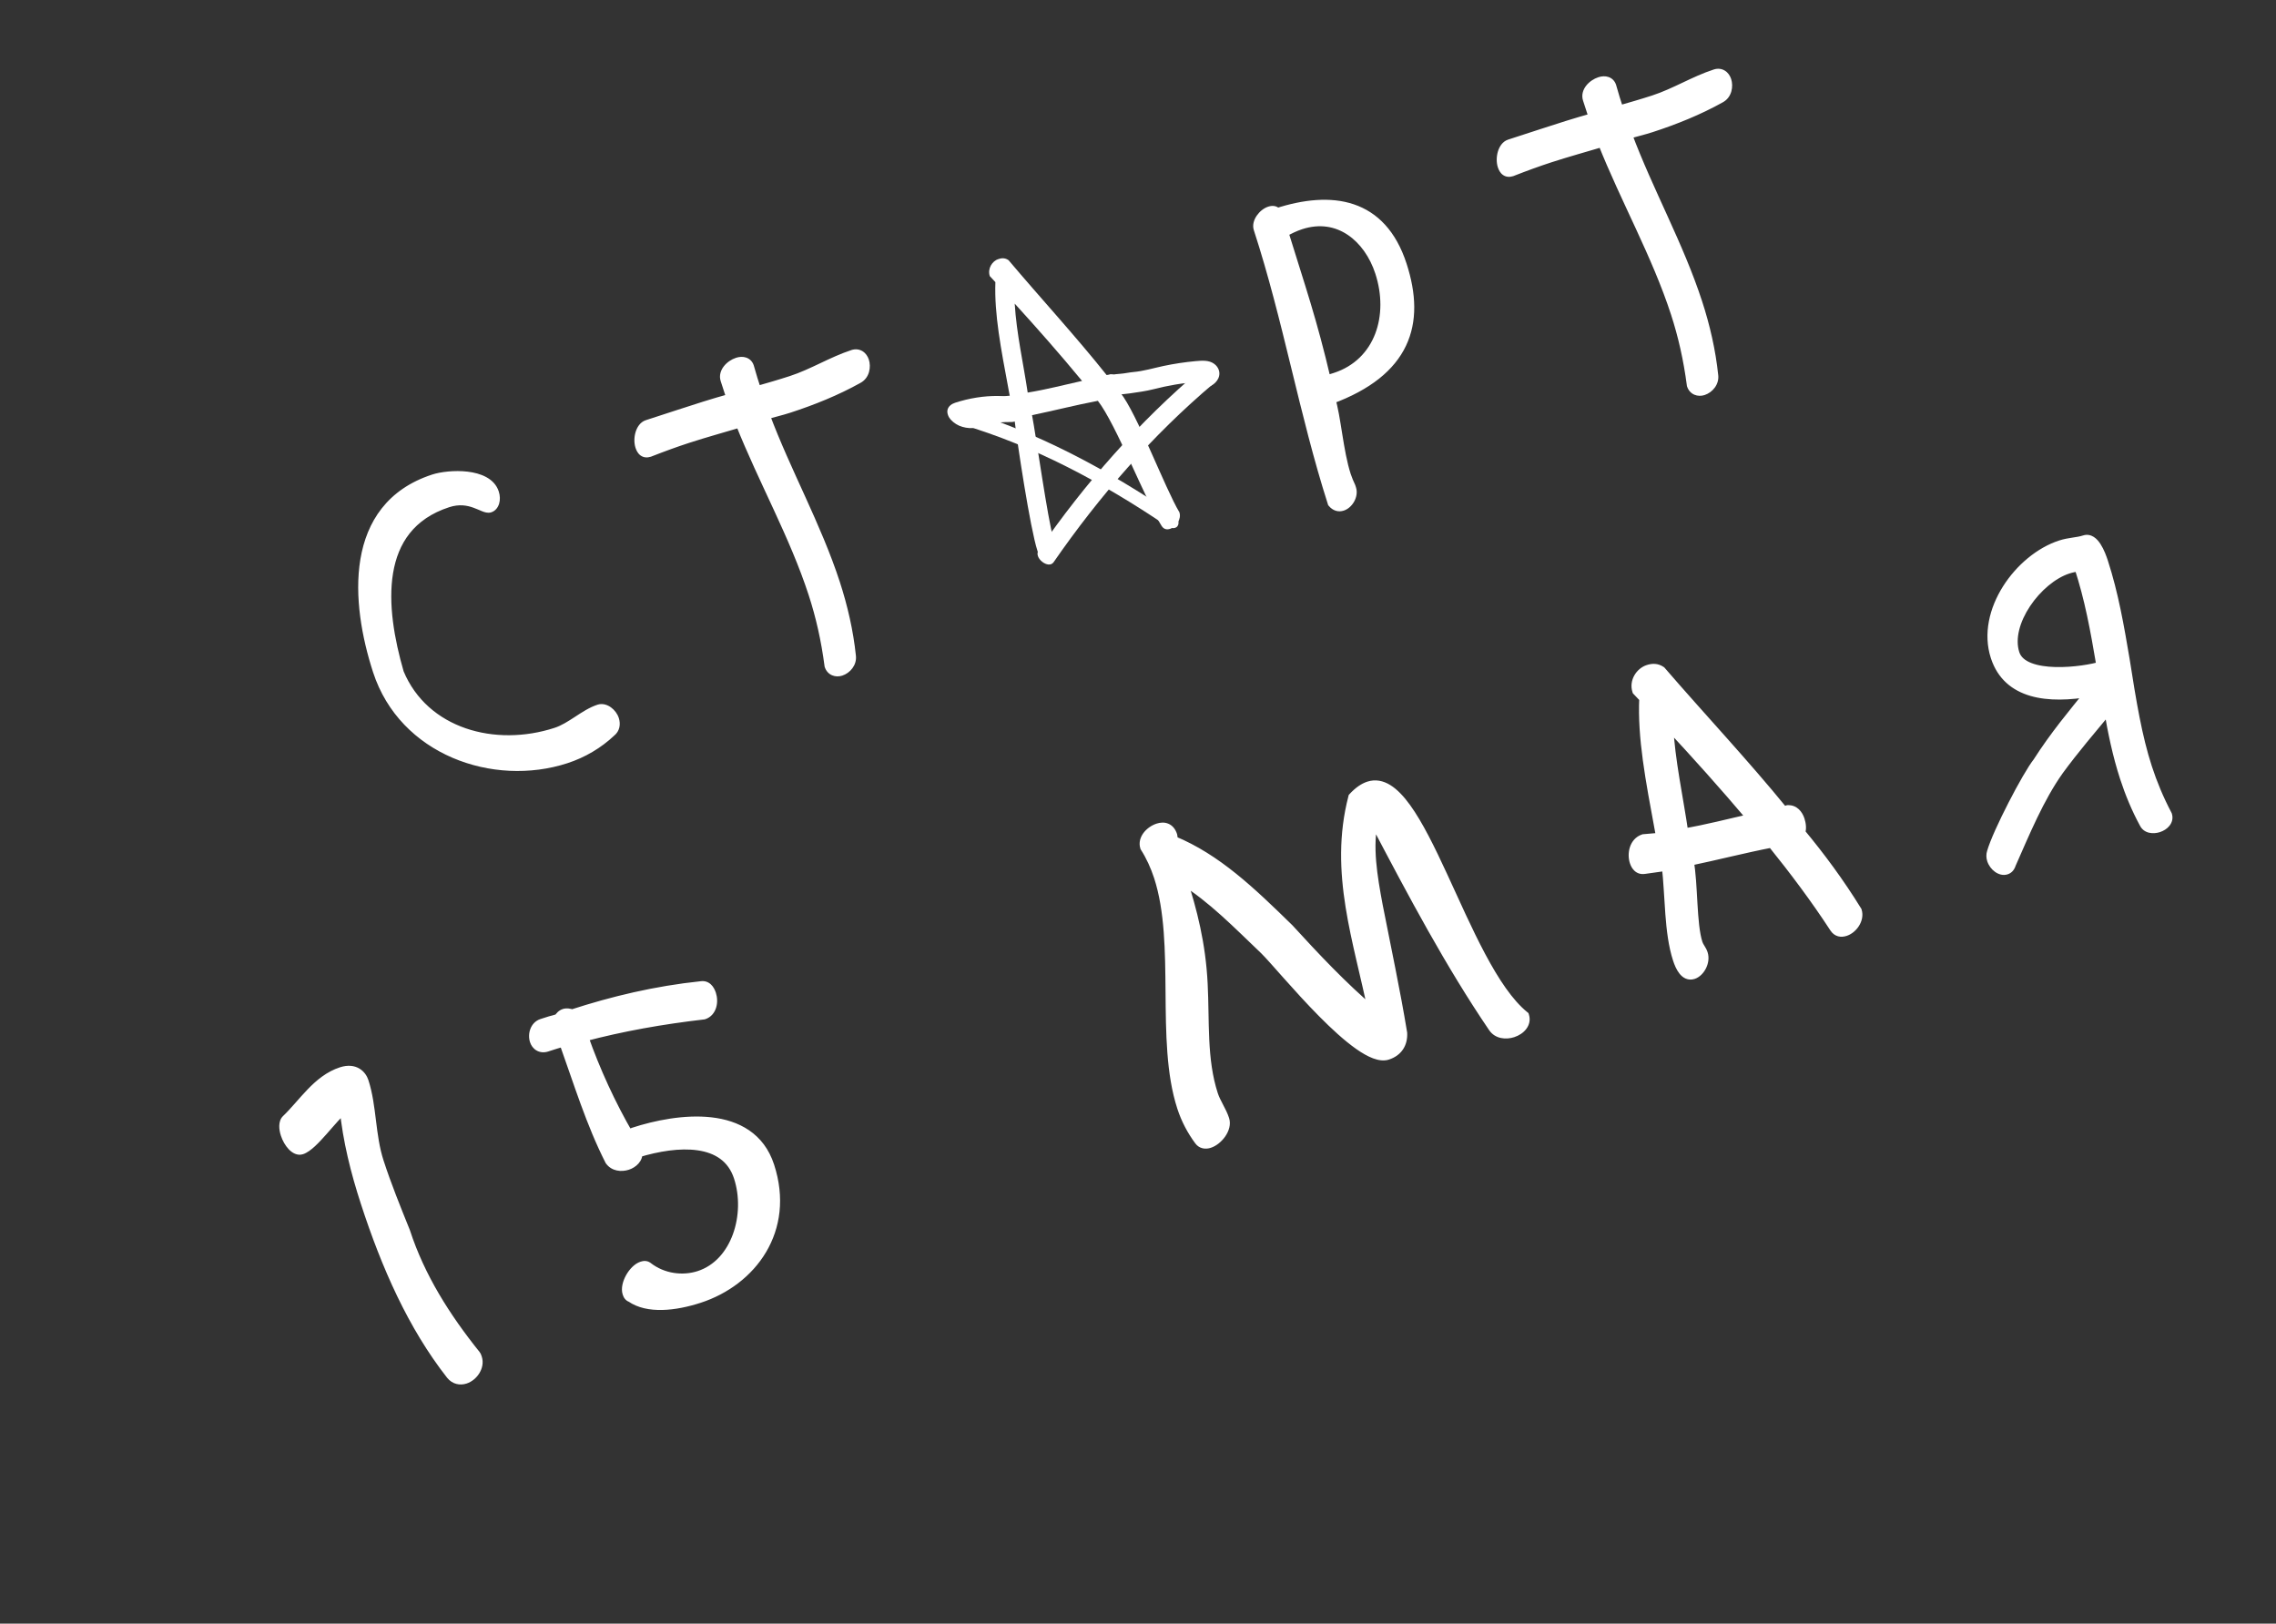 <?xml version="1.0" encoding="UTF-8"?> <svg xmlns="http://www.w3.org/2000/svg" width="171" height="122" viewBox="0 0 171 122" fill="none"><rect x="0" y="0" width="171" height="122" fill="#333333" stroke="none"/> <path d="M32.584 36.003C26.133 38.102 26.713 45.289 28.377 50.4C30.324 56.384 37.096 58.765 42.518 57C43.796 56.584 44.952 55.898 45.901 55.003C46.203 54.767 46.258 54.405 46.146 54.062C45.994 53.594 45.469 53.145 45.001 53.297C43.91 53.652 42.929 54.661 41.776 55.036C37.194 56.527 31.877 55.121 29.982 50.567C28.556 45.655 28.029 39.588 33.639 37.762C35.353 37.205 36.33 38.3 36.797 38.148C37.14 38.036 37.289 37.54 37.127 37.041C36.62 35.483 33.706 35.638 32.584 36.003ZM54.951 29.931C53.56 30.315 52.282 30.731 51.066 31.126L48.635 31.917C48.105 32.09 47.913 32.98 48.095 33.541C48.207 33.884 48.413 34.092 48.786 33.971C49.826 33.563 50.751 33.228 51.654 32.934C52.995 32.498 54.293 32.145 55.612 31.75C57.332 36.084 59.676 40.215 61.106 44.61C61.654 46.293 62.056 48.058 62.311 50.008C62.443 50.413 62.826 50.53 63.169 50.418C63.636 50.266 64.002 49.803 63.944 49.305C63.75 47.438 63.317 45.579 62.749 43.834C61.34 39.502 59.068 35.485 57.461 31.183C58.022 31 58.665 30.86 59.258 30.667C61.065 30.079 62.832 29.366 64.466 28.455C64.965 28.189 65.073 27.568 64.931 27.132C64.81 26.758 64.49 26.517 64.085 26.649C62.496 27.166 61.069 28.078 59.449 28.606C58.607 28.879 57.693 29.142 56.841 29.385C56.649 28.793 56.456 28.201 56.284 27.567C56.163 27.193 55.79 27.108 55.416 27.229C54.855 27.412 54.312 27.968 54.495 28.529L54.951 29.931ZM100.113 37.776C100.339 38.047 100.598 38.101 100.847 38.02C101.315 37.868 101.692 37.228 101.53 36.729L101.479 36.573C101.367 36.334 101.234 36.033 101.133 35.721C100.555 33.945 100.377 31.28 99.961 30.002C105.625 27.918 106.76 24.309 105.33 19.914C103.798 15.208 100.04 14.673 95.926 16.012C95.824 15.804 95.585 15.813 95.398 15.873C94.9 16.036 94.387 16.685 94.549 17.184C96.781 24.04 97.964 31.066 100.113 37.776ZM96.434 17.467C96.84 17.231 97.287 17.017 97.723 16.875C100.591 15.942 102.836 17.865 103.678 20.452C104.733 23.693 103.691 27.272 100.325 28.367C100.107 28.438 99.889 28.509 99.63 28.559C98.574 24.043 97.72 21.632 96.434 17.467ZM119.739 8.849C118.347 9.233 117.069 9.649 115.854 10.044L113.423 10.835C112.893 11.008 112.7 11.898 112.883 12.459C112.994 12.802 113.2 13.01 113.574 12.889C114.613 12.482 115.538 12.146 116.442 11.852C117.782 11.416 119.08 11.062 120.399 10.668C122.12 15.002 124.464 19.134 125.894 23.528C126.442 25.211 126.844 26.976 127.099 28.926C127.231 29.331 127.614 29.448 127.956 29.336C128.424 29.184 128.79 28.721 128.731 28.223C128.537 26.356 128.105 24.497 127.537 22.752C126.127 18.42 123.855 14.403 122.248 10.101C122.809 9.918 123.453 9.778 124.045 9.585C125.853 8.997 127.62 8.284 129.254 7.373C129.753 7.107 129.861 6.486 129.719 6.05C129.597 5.676 129.278 5.435 128.873 5.567C127.283 6.084 125.857 6.996 124.236 7.524C123.395 7.797 122.481 8.06 121.629 8.303C121.436 7.711 121.244 7.119 121.072 6.485C120.95 6.111 120.578 6.026 120.204 6.147C119.643 6.33 119.1 6.886 119.282 7.447L119.739 8.849Z" fill="white"></path> <path d="M45.901 55.003L45.677 54.716L45.664 54.727L45.651 54.738L45.901 55.003ZM29.982 50.567L29.632 50.669L29.638 50.688L29.646 50.707L29.982 50.567ZM32.471 35.657C29.094 36.756 27.55 39.206 27.078 42.012C26.611 44.793 27.19 47.932 28.03 50.513L28.723 50.288C27.9 47.758 27.357 44.748 27.797 42.133C28.232 39.543 29.623 37.35 32.697 36.349L32.471 35.657ZM28.03 50.513C30.053 56.729 37.061 59.159 42.631 57.346L42.406 56.654C37.13 58.371 30.594 56.039 28.723 50.288L28.03 50.513ZM42.631 57.346C43.959 56.914 45.162 56.2 46.151 55.268L45.651 54.738C44.741 55.596 43.633 56.255 42.406 56.654L42.631 57.346ZM46.125 55.29C46.58 54.935 46.638 54.396 46.492 53.949L45.8 54.175C45.878 54.414 45.827 54.599 45.677 54.716L46.125 55.29ZM46.492 53.949C46.392 53.639 46.174 53.347 45.906 53.153C45.64 52.959 45.27 52.827 44.889 52.951L45.114 53.643C45.2 53.615 45.327 53.632 45.478 53.742C45.628 53.851 45.749 54.018 45.8 54.175L46.492 53.949ZM44.889 52.951C44.288 53.146 43.728 53.517 43.213 53.854C42.68 54.202 42.186 54.52 41.663 54.69L41.889 55.382C42.519 55.177 43.093 54.803 43.611 54.464C44.148 54.113 44.623 53.803 45.114 53.643L44.889 52.951ZM41.663 54.69C37.196 56.143 32.116 54.748 30.318 50.428L29.646 50.707C31.638 55.493 37.193 56.91 41.889 55.382L41.663 54.69ZM30.332 50.466C29.623 48.026 29.153 45.344 29.531 43.067C29.719 41.934 30.115 40.912 30.785 40.069C31.454 39.228 32.41 38.545 33.752 38.109L33.526 37.416C32.063 37.892 30.981 38.652 30.215 39.616C29.451 40.577 29.016 41.722 28.813 42.948C28.408 45.388 28.914 48.197 29.632 50.669L30.332 50.466ZM33.752 38.109C34.51 37.862 35.096 37.979 35.563 38.146C35.825 38.239 35.988 38.323 36.214 38.412C36.313 38.451 36.421 38.489 36.529 38.51C36.638 38.53 36.772 38.539 36.91 38.494L36.685 37.801C36.706 37.795 36.707 37.802 36.666 37.794C36.625 37.786 36.567 37.768 36.481 37.734C36.339 37.678 36.063 37.551 35.808 37.46C35.241 37.257 34.483 37.105 33.526 37.416L33.752 38.109ZM36.91 38.494C37.228 38.39 37.418 38.121 37.5 37.844C37.584 37.564 37.574 37.239 37.473 36.928L36.78 37.154C36.841 37.341 36.839 37.514 36.802 37.636C36.766 37.759 36.709 37.793 36.685 37.801L36.91 38.494ZM37.473 36.928C37.147 35.928 36.081 35.552 35.129 35.439C34.146 35.323 33.084 35.457 32.471 35.657L32.697 36.349C33.206 36.184 34.161 36.058 35.043 36.163C35.954 36.27 36.599 36.596 36.78 37.154L37.473 36.928ZM54.951 29.931L55.048 30.282L55.415 30.181L55.297 29.819L54.951 29.931ZM48.786 33.971L48.899 34.317L48.909 34.314L48.919 34.31L48.786 33.971ZM55.612 31.75L55.95 31.615L55.827 31.305L55.507 31.401L55.612 31.75ZM62.311 50.008L61.95 50.055L61.955 50.089L61.965 50.121L62.311 50.008ZM63.944 49.305L63.581 49.342L63.582 49.347L63.944 49.305ZM57.461 31.183L57.348 30.836L56.987 30.954L57.12 31.31L57.461 31.183ZM64.466 28.455L64.295 28.134L64.289 28.137L64.466 28.455ZM56.841 29.385L56.495 29.498L56.604 29.831L56.941 29.735L56.841 29.385ZM56.284 27.567L56.636 27.472L56.633 27.463L56.631 27.455L56.284 27.567ZM54.854 29.58C53.454 29.966 52.168 30.385 50.954 30.78L51.179 31.473C52.395 31.077 53.666 30.664 55.048 30.282L54.854 29.58ZM50.954 30.78L48.523 31.571L48.748 32.264L51.179 31.473L50.954 30.78ZM48.523 31.571C48.09 31.712 47.855 32.118 47.748 32.481C47.639 32.856 47.632 33.294 47.749 33.654L48.441 33.428C48.376 33.226 48.374 32.939 48.448 32.685C48.525 32.421 48.65 32.295 48.748 32.264L48.523 31.571ZM47.749 33.654C47.815 33.856 47.927 34.081 48.131 34.227C48.357 34.387 48.627 34.405 48.899 34.317L48.674 33.624C48.618 33.642 48.587 33.642 48.575 33.641C48.565 33.64 48.56 33.638 48.554 33.633C48.534 33.619 48.487 33.568 48.441 33.428L47.749 33.654ZM48.919 34.31C49.953 33.905 50.871 33.572 51.767 33.28L51.542 32.588C50.63 32.885 49.698 33.222 48.654 33.632L48.919 34.31ZM51.767 33.28C53.103 32.846 54.385 32.497 55.716 32.099L55.507 31.401C54.2 31.792 52.887 32.15 51.542 32.588L51.767 33.28ZM55.273 31.884C56.138 34.063 57.161 36.193 58.137 38.31C59.117 40.432 60.052 42.547 60.76 44.723L61.453 44.497C60.73 42.278 59.779 40.13 58.799 38.005C57.816 35.874 56.806 33.77 55.95 31.615L55.273 31.884ZM60.76 44.723C61.3 46.383 61.698 48.126 61.95 50.055L62.672 49.961C62.414 47.989 62.007 46.202 61.453 44.497L60.76 44.723ZM61.965 50.121C62.062 50.42 62.263 50.634 62.519 50.742C62.766 50.847 63.039 50.843 63.281 50.765L63.056 50.072C62.955 50.105 62.866 50.098 62.803 50.072C62.749 50.049 62.692 50.002 62.658 49.895L61.965 50.121ZM63.281 50.765C63.879 50.57 64.388 49.966 64.305 49.262L63.582 49.347C63.616 49.639 63.393 49.962 63.056 50.072L63.281 50.765ZM64.306 49.267C64.109 47.37 63.67 45.486 63.096 43.721L62.403 43.947C62.965 45.672 63.391 47.505 63.581 49.342L64.306 49.267ZM63.096 43.721C62.384 41.534 61.456 39.431 60.511 37.347C59.563 35.258 58.6 33.192 57.802 31.055L57.12 31.31C57.928 33.476 58.905 35.569 59.847 37.648C60.792 39.731 61.705 41.802 62.403 43.947L63.096 43.721ZM57.574 31.529C57.843 31.441 58.135 31.363 58.442 31.28C58.746 31.198 59.064 31.113 59.37 31.013L59.145 30.32C58.859 30.413 58.559 30.494 58.253 30.577C57.95 30.658 57.639 30.741 57.348 30.836L57.574 31.529ZM59.37 31.013C61.193 30.42 62.983 29.698 64.643 28.773L64.289 28.137C62.681 29.033 60.937 29.737 59.145 30.32L59.37 31.013ZM64.637 28.776C65.343 28.4 65.454 27.562 65.278 27.019L64.585 27.244C64.692 27.574 64.587 27.978 64.295 28.134L64.637 28.776ZM65.278 27.019C65.196 26.768 65.04 26.536 64.807 26.391C64.565 26.241 64.272 26.205 63.972 26.302L64.198 26.995C64.303 26.961 64.372 26.979 64.423 27.01C64.481 27.046 64.545 27.122 64.585 27.244L65.278 27.019ZM63.972 26.302C63.152 26.57 62.377 26.937 61.623 27.294C60.862 27.654 60.12 28.004 59.336 28.259L59.561 28.952C60.397 28.68 61.179 28.31 61.934 27.953C62.696 27.592 63.429 27.245 64.198 26.995L63.972 26.302ZM59.336 28.259C58.502 28.531 57.594 28.792 56.742 29.035L56.941 29.735C57.792 29.493 58.712 29.228 59.561 28.952L59.336 28.259ZM57.188 29.272C56.995 28.679 56.805 28.095 56.636 27.472L55.933 27.663C56.107 28.306 56.303 28.907 56.495 29.498L57.188 29.272ZM56.631 27.455C56.534 27.159 56.326 26.958 56.062 26.868C55.813 26.783 55.543 26.805 55.303 26.883L55.529 27.576C55.663 27.532 55.766 27.536 55.827 27.557C55.874 27.573 55.913 27.602 55.938 27.68L56.631 27.455ZM55.303 26.883C54.96 26.995 54.622 27.219 54.391 27.512C54.158 27.806 54.008 28.21 54.148 28.641L54.841 28.416C54.799 28.286 54.829 28.132 54.962 27.963C55.098 27.791 55.312 27.646 55.529 27.576L55.303 26.883ZM54.148 28.641L54.605 30.044L55.297 29.819L54.841 28.416L54.148 28.641ZM100.113 37.776L99.766 37.887L99.788 37.955L99.833 38.01L100.113 37.776ZM101.479 36.573L101.826 36.461L101.819 36.439L101.809 36.419L101.479 36.573ZM99.961 30.002L99.835 29.66L99.507 29.781L99.615 30.114L99.961 30.002ZM95.926 16.012L95.599 16.172L95.738 16.456L96.039 16.358L95.926 16.012ZM96.434 17.467L96.251 17.152L96 17.297L96.086 17.574L96.434 17.467ZM99.63 28.559L99.275 28.642L99.355 28.983L99.698 28.916L99.63 28.559ZM99.833 38.01C99.983 38.189 100.162 38.318 100.367 38.379C100.572 38.441 100.776 38.426 100.96 38.366L100.734 37.674C100.669 37.695 100.618 37.694 100.576 37.681C100.532 37.668 100.469 37.635 100.393 37.543L99.833 38.01ZM100.96 38.366C101.302 38.255 101.578 37.981 101.744 37.68C101.91 37.378 101.997 36.987 101.876 36.617L101.184 36.842C101.225 36.97 101.205 37.149 101.106 37.329C101.006 37.511 100.86 37.633 100.734 37.674L100.96 38.366ZM101.876 36.617L101.826 36.461L101.133 36.686L101.184 36.842L101.876 36.617ZM101.809 36.419C101.699 36.185 101.574 35.899 101.479 35.608L100.787 35.834C100.895 36.166 101.035 36.484 101.15 36.728L101.809 36.419ZM101.479 35.608C101.2 34.752 101.015 33.669 100.846 32.617C100.68 31.586 100.527 30.562 100.308 29.889L99.615 30.114C99.812 30.719 99.955 31.667 100.127 32.732C100.295 33.776 100.487 34.914 100.787 35.834L101.479 35.608ZM100.087 30.344C102.972 29.282 104.767 27.808 105.635 25.98C106.502 24.154 106.407 22.049 105.676 19.802L104.983 20.027C105.682 22.174 105.735 24.07 104.977 25.668C104.219 27.265 102.614 28.637 99.835 29.66L100.087 30.344ZM105.676 19.802C104.882 17.36 103.486 15.949 101.713 15.351C99.962 14.761 97.906 14.985 95.813 15.666L96.039 16.358C98.06 15.7 99.94 15.522 101.48 16.041C102.997 16.553 104.247 17.762 104.983 20.027L105.676 19.802ZM96.253 15.851C96.142 15.626 95.947 15.515 95.755 15.483C95.58 15.453 95.41 15.487 95.286 15.527L95.511 16.22C95.539 16.211 95.566 16.204 95.589 16.202C95.613 16.199 95.627 16.2 95.633 16.201C95.638 16.202 95.631 16.201 95.619 16.193C95.614 16.189 95.609 16.185 95.605 16.18C95.6 16.175 95.599 16.172 95.599 16.172L96.253 15.851ZM95.286 15.527C94.947 15.637 94.633 15.898 94.427 16.195C94.224 16.486 94.072 16.894 94.203 17.296L94.896 17.071C94.864 16.975 94.887 16.808 95.025 16.61C95.159 16.417 95.351 16.272 95.511 16.22L95.286 15.527ZM94.203 17.296C95.314 20.71 96.165 24.167 97.008 27.621C97.851 31.071 98.687 34.517 99.766 37.887L100.46 37.665C99.39 34.324 98.56 30.903 97.716 27.448C96.873 23.998 96.016 20.514 94.896 17.071L94.203 17.296ZM96.617 17.782C97.007 17.555 97.43 17.353 97.836 17.221L97.611 16.529C97.144 16.68 96.673 16.907 96.251 17.152L96.617 17.782ZM97.836 17.221C99.161 16.79 100.323 17.019 101.257 17.646C102.201 18.279 102.931 19.332 103.332 20.564L104.024 20.339C103.584 18.985 102.769 17.783 101.663 17.041C100.547 16.292 99.152 16.027 97.611 16.529L97.836 17.221ZM103.332 20.564C104.348 23.687 103.322 27.009 100.213 28.021L100.438 28.713C104.06 27.534 105.118 23.699 104.024 20.339L103.332 20.564ZM100.213 28.021C99.993 28.092 99.795 28.156 99.561 28.201L99.698 28.916C99.983 28.862 100.221 28.784 100.438 28.713L100.213 28.021ZM99.984 28.476C98.924 23.944 98.065 21.515 96.782 17.359L96.086 17.574C97.375 21.748 98.223 24.142 99.275 28.642L99.984 28.476ZM119.739 8.849L119.836 9.2L120.203 9.099L120.085 8.737L119.739 8.849ZM113.574 12.889L113.687 13.235L113.697 13.232L113.707 13.228L113.574 12.889ZM120.399 10.668L120.738 10.533L120.615 10.223L120.295 10.319L120.399 10.668ZM127.099 28.926L126.738 28.973L126.742 29.007L126.753 29.039L127.099 28.926ZM128.731 28.223L128.369 28.26L128.37 28.265L128.731 28.223ZM122.248 10.101L122.136 9.754L121.774 9.872L121.907 10.228L122.248 10.101ZM129.254 7.373L129.082 7.051L129.076 7.055L129.254 7.373ZM121.629 8.303L121.283 8.416L121.391 8.749L121.729 8.653L121.629 8.303ZM121.072 6.485L121.423 6.39L121.421 6.381L121.418 6.373L121.072 6.485ZM119.642 8.498C118.241 8.885 116.956 9.303 115.741 9.698L115.967 10.391C117.183 9.995 118.453 9.582 119.836 9.2L119.642 8.498ZM115.741 9.698L113.31 10.489L113.536 11.182L115.967 10.391L115.741 9.698ZM113.31 10.489C112.878 10.63 112.642 11.036 112.536 11.399C112.427 11.774 112.42 12.212 112.536 12.572L113.229 12.346C113.163 12.144 113.161 11.857 113.235 11.603C113.313 11.339 113.438 11.213 113.536 11.182L113.31 10.489ZM112.536 12.572C112.603 12.774 112.714 12.999 112.919 13.145C113.145 13.305 113.415 13.323 113.687 13.235L113.461 12.542C113.406 12.56 113.375 12.56 113.362 12.559C113.352 12.558 113.347 12.556 113.341 12.551C113.321 12.537 113.275 12.486 113.229 12.346L112.536 12.572ZM113.707 13.228C114.741 12.823 115.659 12.49 116.555 12.198L116.329 11.506C115.417 11.803 114.486 12.14 113.441 12.55L113.707 13.228ZM116.555 12.198C117.89 11.764 119.173 11.415 120.504 11.017L120.295 10.319C118.988 10.71 117.674 11.068 116.329 11.506L116.555 12.198ZM120.061 10.802C120.926 12.981 121.949 15.111 122.925 17.228C123.904 19.35 124.84 21.465 125.548 23.641L126.24 23.415C125.518 21.196 124.567 19.048 123.586 16.923C122.603 14.792 121.593 12.688 120.738 10.533L120.061 10.802ZM125.548 23.641C126.088 25.302 126.485 27.044 126.738 28.973L127.46 28.879C127.202 26.907 126.795 25.12 126.24 23.415L125.548 23.641ZM126.753 29.039C126.85 29.338 127.051 29.552 127.306 29.66C127.554 29.765 127.827 29.762 128.069 29.683L127.844 28.99C127.743 29.023 127.653 29.016 127.591 28.99C127.536 28.967 127.48 28.919 127.445 28.813L126.753 29.039ZM128.069 29.683C128.667 29.488 129.176 28.884 129.093 28.18L128.37 28.265C128.404 28.557 128.181 28.88 127.844 28.99L128.069 29.683ZM129.093 28.185C128.896 26.288 128.458 24.404 127.883 22.639L127.191 22.865C127.752 24.59 128.178 26.423 128.369 28.26L129.093 28.185ZM127.883 22.639C127.172 20.452 126.244 18.349 125.298 16.265C124.351 14.176 123.388 12.11 122.59 9.973L121.907 10.228C122.716 12.394 123.692 14.488 124.635 16.566C125.58 18.649 126.493 20.72 127.191 22.865L127.883 22.639ZM122.361 10.447C122.631 10.359 122.922 10.281 123.23 10.198C123.533 10.117 123.851 10.031 124.158 9.931L123.932 9.239C123.647 9.331 123.347 9.412 123.041 9.495C122.738 9.576 122.427 9.66 122.136 9.754L122.361 10.447ZM124.158 9.931C125.981 9.338 127.771 8.617 129.431 7.691L129.076 7.055C127.469 7.951 125.725 8.655 123.932 9.239L124.158 9.931ZM129.425 7.694C130.131 7.318 130.242 6.48 130.065 5.937L129.373 6.162C129.48 6.492 129.375 6.896 129.082 7.052L129.425 7.694ZM130.065 5.937C129.984 5.686 129.827 5.454 129.594 5.309C129.353 5.159 129.06 5.123 128.76 5.221L128.985 5.913C129.091 5.879 129.16 5.897 129.21 5.928C129.269 5.964 129.333 6.04 129.373 6.162L130.065 5.937ZM128.76 5.221C127.939 5.488 127.164 5.855 126.41 6.212C125.649 6.572 124.908 6.922 124.123 7.177L124.349 7.87C125.185 7.598 125.967 7.228 126.722 6.871C127.483 6.51 128.216 6.163 128.985 5.913L128.76 5.221ZM124.123 7.177C123.289 7.449 122.381 7.71 121.529 7.953L121.729 8.653C122.58 8.411 123.5 8.146 124.349 7.87L124.123 7.177ZM121.975 8.19C121.782 7.597 121.592 7.013 121.423 6.39L120.721 6.581C120.895 7.224 121.09 7.825 121.283 8.416L121.975 8.19ZM121.418 6.373C121.322 6.077 121.114 5.876 120.85 5.786C120.601 5.701 120.331 5.723 120.091 5.801L120.316 6.494C120.451 6.45 120.554 6.454 120.615 6.475C120.662 6.491 120.7 6.52 120.726 6.598L121.418 6.373ZM120.091 5.801C119.747 5.913 119.409 6.137 119.178 6.43C118.946 6.724 118.796 7.128 118.936 7.559L119.629 7.334C119.587 7.204 119.616 7.05 119.75 6.881C119.885 6.709 120.099 6.564 120.316 6.494L120.091 5.801ZM118.936 7.559L119.393 8.962L120.085 8.737L119.629 7.334L118.936 7.559Z" fill="white"></path> <path d="M25.878 83.261C26.12 85.699 26.714 88.056 27.465 90.362C29.017 95.13 30.995 99.622 33.881 103.301C34.169 103.656 34.573 103.731 34.947 103.609C35.539 103.417 36.062 102.695 35.849 102.041C35.819 101.947 35.798 101.885 35.737 101.801C33.477 98.987 31.56 95.957 30.455 92.56C29.742 90.793 29.049 89.088 28.471 87.312C27.822 85.317 27.942 83.141 27.333 81.271C27.181 80.804 26.677 80.21 25.649 80.544C23.841 81.132 22.771 82.928 21.508 84.132C21.3 84.338 21.307 84.783 21.449 85.22C21.662 85.874 22.186 86.531 22.653 86.379C23.557 86.085 24.992 83.929 25.878 83.261ZM41.077 78.66C41.482 78.528 41.95 78.376 42.365 78.276C43.462 81.331 44.394 84.405 45.825 87.214C46.133 87.631 46.671 87.697 47.139 87.545C47.575 87.403 47.94 87.042 47.902 86.607C50.914 85.696 54.533 85.483 55.496 88.444C56.409 91.249 55.336 94.941 52.531 95.854C51.315 96.249 49.814 96.083 48.659 95.184C48.525 95.09 48.391 95.099 48.235 95.15C47.58 95.362 46.919 96.508 47.132 97.163C47.183 97.319 47.254 97.433 47.41 97.486C48.657 98.355 50.69 98.142 52.529 97.543C56.487 96.255 59.375 92.421 57.813 87.621C56.394 83.258 50.885 84.016 47.612 85.081C47.488 85.122 47.342 85.204 47.238 85.306C45.907 83.017 44.733 80.469 43.829 77.903C46.747 77.125 49.746 76.598 52.868 76.236C53.492 76.034 53.621 75.268 53.439 74.707C53.317 74.333 53.081 74.03 52.687 74.09C49.253 74.449 46.025 75.224 42.97 76.217C42.805 76.133 42.556 76.111 42.401 76.162C42.214 76.222 42.057 76.377 41.973 76.542C41.526 76.653 41.121 76.785 40.716 76.916C40.186 77.089 40.016 77.73 40.168 78.198C40.28 78.541 40.609 78.812 41.077 78.66ZM105.361 77.629C104.834 74.423 104.152 71.267 103.532 68.091C103.113 65.849 102.725 63.597 103.196 61.549C106.191 67.26 108.942 72.431 112.184 77.201C112.512 77.68 113.123 77.757 113.653 77.585C114.245 77.392 114.704 76.898 114.522 76.337C109.843 72.552 106.736 57.812 102.84 59.079C102.466 59.201 102.07 59.468 101.663 59.91C100.192 65.559 102.083 70.734 103.164 76.069C100.887 74.156 98.717 71.829 96.845 69.784C93.963 66.966 91.411 64.522 88.145 63.172L88.086 62.778C87.893 62.185 87.448 62.089 87.012 62.231C86.419 62.424 85.824 63.031 86.027 63.654C86.448 64.31 86.805 65.09 87.058 65.869C88.701 70.918 87.167 78.173 88.8 83.19C89.104 84.125 89.544 84.947 90.098 85.698C90.283 85.948 90.573 85.991 90.853 85.9C91.508 85.687 92.219 84.801 91.996 84.115C91.783 83.46 91.352 82.877 91.149 82.254C90.287 79.605 90.515 76.704 90.369 73.925C90.225 70.939 89.569 68.395 88.808 66.058C91.099 67.484 92.972 69.425 95.02 71.378C96.389 72.725 102.121 79.959 104.24 79.269C105.05 79.005 105.397 78.376 105.361 77.629ZM125.217 65.067C125.48 67.36 125.388 70.044 126.048 72.07C126.23 72.63 126.587 73.41 127.211 73.207C127.709 73.045 128.15 72.281 127.947 71.658C127.846 71.347 127.65 71.169 127.559 70.888C127.082 69.424 127.218 66.45 126.888 64.696C128.954 64.265 131.02 63.73 133.127 63.321C134.802 65.395 136.383 67.5 137.828 69.718C138.033 70.031 138.323 70.074 138.635 69.973C139.196 69.79 139.719 69.068 139.516 68.445C138.205 66.321 136.788 64.404 135.257 62.559C135.373 62.28 135.324 61.916 135.223 61.605C135.091 61.2 134.803 60.845 134.326 60.862C134.233 60.893 134.108 60.934 133.973 60.943C131.045 57.346 127.836 53.944 124.793 50.419C124.484 50.21 124.173 50.208 123.83 50.319C123.238 50.512 122.777 51.213 123 51.899L123.524 52.452C123.389 55.426 123.978 58.508 124.707 62.442L124.797 62.929L123.49 63.044C122.773 63.278 122.611 64.157 122.804 64.75C122.916 65.093 123.142 65.364 123.536 65.304L125.217 65.067ZM125.334 54.414C127.453 56.688 129.561 59.035 131.637 61.496C129.935 61.878 128.221 62.332 126.488 62.62C126.103 59.954 125.48 57.192 125.334 54.414ZM158.019 42.227C157.816 41.604 157.338 40.346 156.621 40.58C156.06 40.762 155.5 40.737 154.815 40.961C151.729 41.965 148.819 45.944 149.925 49.342C150.858 52.209 153.892 52.531 157.089 51.974C155.761 53.612 154.37 55.271 153.091 57.272C152.307 58.251 150.058 62.568 149.643 64.047C149.59 64.202 149.589 64.409 149.65 64.596C149.812 65.095 150.317 65.482 150.722 65.35C150.878 65.299 151.014 65.186 151.099 64.917C152.131 62.582 153.207 59.958 154.673 57.895C155.866 56.266 157.141 54.783 158.427 53.227C158.725 54.991 159.086 56.735 159.634 58.418C160.019 59.602 160.498 60.756 161.101 61.869C161.296 62.254 161.762 62.309 162.167 62.178C162.603 62.035 162.968 61.675 162.826 61.239C162.192 60.032 161.714 58.878 161.328 57.694C160.568 55.356 160.15 52.804 159.635 49.525C159.227 47.107 158.799 44.627 158.019 42.227ZM156.202 42.577C156.993 45.008 157.392 47.187 157.88 50.062C156.664 50.457 152.016 51.108 151.367 49.114C150.617 46.807 153.055 43.498 155.362 42.747C155.642 42.656 155.933 42.596 156.202 42.577Z" fill="white"></path> <path d="M25.878 83.261L26.241 83.225L26.177 82.581L25.659 82.97L25.878 83.261ZM33.881 103.301L33.595 103.526L33.599 103.531L33.881 103.301ZM35.737 101.801L36.03 101.585L36.025 101.579L36.021 101.573L35.737 101.801ZM30.455 92.56L30.801 92.447L30.797 92.435L30.793 92.424L30.455 92.56ZM21.508 84.132L21.257 83.868L21.253 83.872L21.508 84.132ZM25.516 83.297C25.761 85.769 26.363 88.153 27.119 90.475L27.811 90.249C27.066 87.958 26.479 85.628 26.241 83.225L25.516 83.297ZM27.119 90.475C28.677 95.262 30.671 99.799 33.595 103.526L34.168 103.077C31.319 99.445 29.357 94.999 27.811 90.249L27.119 90.475ZM33.599 103.531C33.993 104.016 34.56 104.118 35.059 103.956L34.834 103.263C34.585 103.344 34.345 103.295 34.164 103.072L33.599 103.531ZM35.059 103.956C35.446 103.83 35.791 103.541 36.009 103.191C36.229 102.838 36.343 102.382 36.195 101.928L35.503 102.153C35.568 102.353 35.527 102.586 35.391 102.806C35.252 103.028 35.039 103.196 34.834 103.263L35.059 103.956ZM36.195 101.928C36.164 101.831 36.129 101.719 36.03 101.585L35.444 102.018C35.459 102.038 35.466 102.051 35.471 102.064C35.479 102.082 35.486 102.103 35.503 102.153L36.195 101.928ZM36.021 101.573C33.776 98.778 31.888 95.788 30.801 92.447L30.109 92.673C31.233 96.126 33.177 99.195 35.453 102.029L36.021 101.573ZM30.793 92.424C30.079 90.654 29.391 88.961 28.818 87.199L28.125 87.424C28.708 89.215 29.405 90.932 30.117 92.696L30.793 92.424ZM28.818 87.199C28.506 86.24 28.376 85.232 28.248 84.2C28.122 83.181 27.996 82.133 27.679 81.159L26.987 81.384C27.278 82.28 27.397 83.254 27.526 84.29C27.652 85.312 27.788 86.389 28.125 87.424L28.818 87.199ZM27.679 81.159C27.583 80.863 27.373 80.516 27.008 80.295C26.63 80.067 26.134 80.003 25.536 80.198L25.762 80.89C26.192 80.75 26.463 80.817 26.631 80.919C26.813 81.028 26.931 81.212 26.987 81.384L27.679 81.159ZM25.536 80.198C24.548 80.519 23.779 81.165 23.113 81.854C22.78 82.198 22.464 82.562 22.161 82.905C21.855 83.252 21.56 83.579 21.257 83.868L21.76 84.395C22.088 84.082 22.401 83.734 22.707 83.387C23.016 83.037 23.318 82.689 23.636 82.36C24.272 81.703 24.942 81.157 25.762 80.89L25.536 80.198ZM21.253 83.872C21.054 84.068 20.991 84.341 20.983 84.577C20.975 84.821 21.022 85.085 21.103 85.332L21.795 85.107C21.734 84.918 21.706 84.741 21.711 84.602C21.716 84.454 21.754 84.401 21.764 84.391L21.253 83.872ZM21.103 85.332C21.223 85.702 21.432 86.08 21.692 86.353C21.936 86.609 22.325 86.868 22.766 86.725L22.541 86.032C22.514 86.041 22.407 86.048 22.219 85.85C22.047 85.669 21.888 85.392 21.795 85.107L21.103 85.332ZM22.766 86.725C23.072 86.626 23.38 86.388 23.661 86.129C23.951 85.862 24.253 85.532 24.545 85.201C24.844 84.864 25.125 84.532 25.397 84.234C25.669 83.934 25.905 83.697 26.097 83.552L25.659 82.97C25.408 83.16 25.133 83.442 24.858 83.744C24.584 84.046 24.284 84.397 24 84.719C23.709 85.047 23.428 85.353 23.167 85.594C22.897 85.842 22.687 85.985 22.541 86.032L22.766 86.725ZM42.365 78.276L42.708 78.153L42.597 77.845L42.279 77.922L42.365 78.276ZM45.825 87.214L45.5 87.379L45.514 87.406L45.532 87.43L45.825 87.214ZM47.902 86.607L47.797 86.258L47.513 86.344L47.539 86.639L47.902 86.607ZM48.659 95.184L48.883 94.897L48.876 94.891L48.869 94.886L48.659 95.184ZM47.41 97.486L47.618 97.187L47.576 97.158L47.527 97.141L47.41 97.486ZM47.238 85.306L46.923 85.49L47.159 85.896L47.493 85.566L47.238 85.306ZM43.829 77.903L43.735 77.551L43.355 77.652L43.485 78.024L43.829 77.903ZM52.868 76.236L52.91 76.598L52.946 76.594L52.981 76.583L52.868 76.236ZM52.687 74.09L52.724 74.452L52.733 74.451L52.741 74.45L52.687 74.09ZM42.97 76.217L42.805 76.542L42.94 76.61L43.083 76.564L42.97 76.217ZM41.973 76.542L42.061 76.895L42.222 76.855L42.297 76.707L41.973 76.542ZM41.19 79.007C41.598 78.874 42.051 78.726 42.451 78.629L42.279 77.922C41.847 78.026 41.366 78.183 40.964 78.314L41.19 79.007ZM42.022 78.399C43.111 81.43 44.055 84.543 45.5 87.379L46.149 87.049C44.732 84.267 43.814 81.231 42.708 78.153L42.022 78.399ZM45.532 87.43C45.966 88.017 46.695 88.072 47.251 87.891L47.026 87.198C46.648 87.321 46.3 87.244 46.118 86.997L45.532 87.43ZM47.251 87.891C47.765 87.724 48.325 87.254 48.265 86.575L47.539 86.639C47.556 86.831 47.385 87.082 47.026 87.198L47.251 87.891ZM48.007 86.955C49.492 86.506 51.09 86.242 52.415 86.434C53.72 86.623 54.723 87.243 55.15 88.557L55.843 88.331C55.307 86.684 54.018 85.93 52.52 85.713C51.041 85.499 49.324 85.796 47.797 86.258L48.007 86.955ZM55.15 88.557C55.581 89.88 55.543 91.421 55.066 92.734C54.588 94.046 53.688 95.095 52.418 95.508L52.644 96.2C54.179 95.701 55.218 94.447 55.75 92.983C56.282 91.521 56.325 89.813 55.843 88.331L55.15 88.557ZM52.418 95.508C51.307 95.869 49.934 95.715 48.883 94.897L48.435 95.471C49.694 96.451 51.323 96.63 52.644 96.2L52.418 95.508ZM48.869 94.886C48.599 94.696 48.327 94.737 48.122 94.803L48.347 95.496C48.405 95.477 48.431 95.476 48.439 95.476C48.442 95.476 48.442 95.477 48.441 95.476C48.44 95.476 48.443 95.477 48.45 95.482L48.869 94.886ZM48.122 94.803C47.669 94.951 47.281 95.382 47.04 95.813C46.801 96.24 46.632 96.804 46.786 97.275L47.478 97.05C47.419 96.867 47.474 96.531 47.676 96.168C47.876 95.809 48.146 95.561 48.347 95.496L48.122 94.803ZM46.786 97.275C46.852 97.481 46.98 97.724 47.292 97.831L47.527 97.141C47.519 97.138 47.517 97.137 47.517 97.137C47.518 97.138 47.518 97.138 47.516 97.136C47.511 97.129 47.497 97.108 47.478 97.05L46.786 97.275ZM47.201 97.785C47.912 98.28 48.819 98.45 49.756 98.429C50.696 98.409 51.7 98.196 52.642 97.89L52.416 97.197C51.52 97.489 50.588 97.683 49.74 97.701C48.888 97.72 48.155 97.561 47.618 97.187L47.201 97.785ZM52.642 97.89C54.694 97.222 56.482 95.89 57.554 94.085C58.631 92.273 58.972 90.006 58.16 87.508L57.467 87.734C58.216 90.036 57.895 92.085 56.928 93.713C55.957 95.348 54.322 96.577 52.416 97.197L52.642 97.89ZM58.16 87.508C57.392 85.148 55.503 84.187 53.449 83.954C51.411 83.723 49.159 84.195 47.5 84.735L47.725 85.427C49.339 84.902 51.477 84.463 53.367 84.677C55.24 84.89 56.816 85.731 57.467 87.734L58.16 87.508ZM47.5 84.735C47.328 84.791 47.131 84.9 46.982 85.047L47.493 85.566C47.553 85.507 47.648 85.453 47.725 85.427L47.5 84.735ZM47.552 85.124C46.233 82.854 45.069 80.327 44.172 77.782L43.485 78.024C44.397 80.611 45.58 83.18 46.923 85.49L47.552 85.124ZM43.923 78.254C46.82 77.483 49.801 76.958 52.91 76.598L52.826 75.875C49.69 76.237 46.673 76.768 43.735 77.551L43.923 78.254ZM52.981 76.583C53.43 76.437 53.69 76.086 53.804 75.712C53.916 75.346 53.897 74.938 53.785 74.594L53.093 74.819C53.163 75.036 53.171 75.291 53.107 75.5C53.046 75.7 52.93 75.834 52.755 75.89L52.981 76.583ZM53.785 74.594C53.714 74.375 53.599 74.142 53.413 73.969C53.214 73.784 52.947 73.682 52.632 73.73L52.741 74.45C52.821 74.438 52.869 74.458 52.917 74.502C52.978 74.559 53.042 74.664 53.093 74.819L53.785 74.594ZM52.649 73.728C49.185 74.09 45.931 74.871 42.858 75.871L43.083 76.564C46.118 75.576 49.322 74.808 52.724 74.452L52.649 73.728ZM43.136 75.893C43.003 75.826 42.853 75.79 42.717 75.776C42.582 75.763 42.427 75.77 42.288 75.815L42.513 76.508C42.53 76.502 42.578 76.495 42.647 76.501C42.715 76.508 42.772 76.525 42.805 76.542L43.136 75.893ZM42.288 75.815C41.993 75.911 41.768 76.142 41.648 76.377L42.297 76.707C42.346 76.611 42.434 76.534 42.513 76.508L42.288 75.815ZM41.885 76.189C41.424 76.303 41.007 76.439 40.603 76.57L40.829 77.263C41.235 77.13 41.629 77.003 42.061 76.895L41.885 76.189ZM40.603 76.57C40.213 76.697 39.966 76.996 39.845 77.319C39.727 77.636 39.72 77.998 39.822 78.31L40.514 78.085C40.464 77.93 40.466 77.737 40.528 77.574C40.587 77.416 40.69 77.308 40.829 77.263L40.603 76.57ZM39.822 78.31C39.9 78.552 40.06 78.784 40.303 78.928C40.555 79.077 40.864 79.113 41.19 79.007L40.964 78.314C40.822 78.36 40.733 78.336 40.675 78.301C40.608 78.262 40.547 78.187 40.514 78.085L39.822 78.31ZM105.361 77.629L105.724 77.612L105.723 77.591L105.72 77.57L105.361 77.629ZM103.532 68.091L103.174 68.158L103.175 68.161L103.532 68.091ZM103.196 61.549L103.518 61.38L103.061 60.508L102.841 61.467L103.196 61.549ZM112.184 77.201L111.882 77.406L111.883 77.407L112.184 77.201ZM114.522 76.337L114.868 76.224L114.835 76.122L114.751 76.054L114.522 76.337ZM101.663 59.91L101.395 59.664L101.333 59.731L101.311 59.819L101.663 59.91ZM103.164 76.069L102.93 76.348L103.728 77.019L103.521 75.997L103.164 76.069ZM96.845 69.784L97.114 69.539L97.107 69.531L97.1 69.524L96.845 69.784ZM88.145 63.172L87.785 63.226L87.816 63.43L88.006 63.508L88.145 63.172ZM88.086 62.778L88.446 62.723L88.441 62.694L88.432 62.665L88.086 62.778ZM86.027 63.654L85.681 63.767L85.695 63.811L85.721 63.851L86.027 63.654ZM90.098 85.698L90.391 85.481L90.098 85.698ZM90.369 73.925L90.005 73.943L90.005 73.945L90.369 73.925ZM88.808 66.058L89.001 65.749L88.153 65.221L88.462 66.171L88.808 66.058ZM95.02 71.378L95.276 71.118L95.271 71.114L95.02 71.378ZM105.72 77.57C105.192 74.357 104.508 71.188 103.89 68.021L103.175 68.161C103.797 71.347 104.476 74.489 105.001 77.688L105.72 77.57ZM103.89 68.024C103.468 65.769 103.1 63.593 103.55 61.63L102.841 61.467C102.35 63.602 102.757 65.93 103.174 68.158L103.89 68.024ZM102.873 61.718C105.868 67.427 108.628 72.616 111.882 77.406L112.485 76.997C109.257 72.246 106.515 67.093 103.518 61.38L102.873 61.718ZM111.883 77.407C112.337 78.07 113.15 78.132 113.765 77.931L113.54 77.239C113.096 77.383 112.686 77.29 112.484 76.995L111.883 77.407ZM113.765 77.931C114.117 77.817 114.448 77.608 114.667 77.32C114.893 77.023 115.002 76.637 114.868 76.224L114.175 76.45C114.224 76.598 114.194 76.739 114.088 76.878C113.976 77.026 113.781 77.16 113.54 77.239L113.765 77.931ZM114.751 76.054C113.642 75.157 112.599 73.583 111.592 71.694C110.588 69.812 109.647 67.67 108.718 65.66C107.796 63.665 106.882 61.791 105.946 60.495C105.478 59.848 104.986 59.318 104.46 58.992C103.923 58.659 103.337 58.535 102.727 58.733L102.953 59.426C103.317 59.307 103.68 59.366 104.077 59.611C104.485 59.864 104.911 60.307 105.356 60.922C106.244 62.152 107.13 63.962 108.057 65.966C108.977 67.957 109.933 70.13 110.949 72.037C111.962 73.936 113.062 75.624 114.293 76.62L114.751 76.054ZM102.727 58.733C102.277 58.88 101.831 59.191 101.395 59.664L101.931 60.157C102.31 59.745 102.655 59.523 102.953 59.426L102.727 58.733ZM101.311 59.819C100.558 62.709 100.668 65.469 101.097 68.165C101.521 70.833 102.276 73.519 102.807 76.141L103.521 75.997C102.971 73.285 102.24 70.715 101.816 68.05C101.397 65.412 101.297 62.761 102.015 60.002L101.311 59.819ZM103.398 75.79C101.142 73.894 98.986 71.584 97.114 69.539L96.577 70.03C98.448 72.075 100.633 74.418 102.93 76.348L103.398 75.79ZM97.1 69.524C94.226 66.713 91.625 64.217 88.284 62.835L88.006 63.508C91.196 64.827 93.701 67.218 96.591 70.045L97.1 69.524ZM88.505 63.118L88.446 62.723L87.726 62.832L87.785 63.226L88.505 63.118ZM88.432 62.665C88.311 62.292 88.09 62.024 87.782 61.894C87.486 61.768 87.169 61.797 86.899 61.885L87.124 62.577C87.29 62.523 87.415 62.529 87.498 62.564C87.57 62.595 87.668 62.671 87.739 62.89L88.432 62.665ZM86.899 61.885C86.538 62.002 86.178 62.243 85.934 62.557C85.687 62.875 85.531 63.306 85.681 63.767L86.374 63.541C86.32 63.379 86.361 63.195 86.509 63.005C86.659 62.812 86.894 62.652 87.124 62.577L86.899 61.885ZM85.721 63.851C86.122 64.477 86.467 65.228 86.712 65.982L87.404 65.757C87.143 64.952 86.773 64.143 86.334 63.458L85.721 63.851ZM86.712 65.982C87.513 68.442 87.543 71.457 87.569 74.545C87.594 77.6 87.616 80.73 88.454 83.303L89.146 83.078C88.351 80.633 88.323 77.627 88.297 74.538C88.271 71.482 88.247 68.345 87.404 65.757L86.712 65.982ZM88.454 83.303C88.771 84.278 89.229 85.135 89.805 85.914L90.391 85.481C89.858 84.76 89.437 83.973 89.146 83.078L88.454 83.303ZM89.805 85.914C90.11 86.326 90.584 86.371 90.966 86.246L90.741 85.554C90.562 85.612 90.456 85.569 90.391 85.481L89.805 85.914ZM90.966 86.246C91.385 86.11 91.786 85.777 92.053 85.392C92.316 85.013 92.504 84.499 92.342 84.002L91.65 84.228C91.711 84.417 91.654 84.689 91.454 84.977C91.258 85.26 90.977 85.477 90.741 85.554L90.966 86.246ZM92.342 84.002C92.225 83.641 92.049 83.305 91.891 83.004C91.728 82.692 91.585 82.418 91.495 82.141L90.803 82.366C90.915 82.712 91.089 83.042 91.246 83.341C91.408 83.651 91.554 83.934 91.65 84.228L92.342 84.002ZM91.495 82.141C91.079 80.861 90.922 79.511 90.854 78.12C90.82 77.425 90.808 76.725 90.795 76.02C90.783 75.317 90.769 74.608 90.733 73.906L90.005 73.945C90.041 74.632 90.055 75.328 90.067 76.033C90.08 76.736 90.092 77.448 90.127 78.156C90.196 79.573 90.357 80.997 90.803 82.366L91.495 82.141ZM90.733 73.908C90.586 70.877 89.921 68.299 89.155 65.945L88.462 66.171C89.218 68.492 89.863 71.002 90.005 73.943L90.733 73.908ZM88.616 66.367C90.866 67.768 92.704 69.673 94.769 71.641L95.271 71.114C93.24 69.177 91.332 67.2 89.001 65.749L88.616 66.367ZM94.765 71.638C95.096 71.963 95.697 72.652 96.468 73.518C97.232 74.376 98.148 75.391 99.09 76.343C100.029 77.293 101.005 78.193 101.888 78.814C102.33 79.125 102.762 79.375 103.165 79.525C103.563 79.672 103.976 79.738 104.353 79.615L104.127 78.923C103.974 78.973 103.744 78.963 103.418 78.842C103.097 78.723 102.723 78.51 102.307 78.219C101.477 77.635 100.537 76.772 99.608 75.831C98.68 74.893 97.774 73.89 97.012 73.034C96.258 72.186 95.629 71.466 95.276 71.118L94.765 71.638ZM104.353 79.615C104.828 79.461 105.189 79.19 105.424 78.828C105.656 78.469 105.745 78.046 105.724 77.612L104.997 77.647C105.012 77.959 104.946 78.225 104.812 78.433C104.679 78.638 104.463 78.814 104.127 78.923L104.353 79.615ZM125.217 65.067L125.579 65.026L125.536 64.655L125.166 64.707L125.217 65.067ZM126.888 64.696L126.814 64.34L126.464 64.412L126.53 64.763L126.888 64.696ZM133.127 63.321L133.41 63.092L133.273 62.921L133.057 62.963L133.127 63.321ZM137.828 69.718L137.523 69.917L137.524 69.918L137.828 69.718ZM139.516 68.445L139.863 68.332L139.849 68.291L139.826 68.254L139.516 68.445ZM135.257 62.559L134.921 62.419L134.836 62.622L134.977 62.791L135.257 62.559ZM134.326 60.862L134.313 60.499L134.262 60.5L134.213 60.516L134.326 60.862ZM133.973 60.943L133.691 61.173L133.81 61.319L133.999 61.306L133.973 60.943ZM124.793 50.419L125.069 50.181L125.037 50.145L124.997 50.118L124.793 50.419ZM123 51.899L122.653 52.012L122.679 52.09L122.735 52.15L123 51.899ZM123.524 52.452L123.888 52.469L123.895 52.314L123.789 52.202L123.524 52.452ZM124.707 62.442L125.065 62.376L125.065 62.375L124.707 62.442ZM124.797 62.929L124.829 63.292L125.227 63.257L125.155 62.864L124.797 62.929ZM123.49 63.044L123.458 62.682L123.417 62.685L123.377 62.698L123.49 63.044ZM123.536 65.304L123.485 64.944L123.482 64.944L123.536 65.304ZM125.334 54.414L125.601 54.165L124.918 53.433L124.971 54.433L125.334 54.414ZM131.637 61.496L131.717 61.852L132.303 61.72L131.916 61.261L131.637 61.496ZM126.488 62.62L126.128 62.672L126.181 63.041L126.548 62.979L126.488 62.62ZM124.855 65.109C124.986 66.248 125.027 67.462 125.121 68.696C125.213 69.911 125.357 71.126 125.701 72.182L126.394 71.957C126.079 70.988 125.939 69.847 125.847 68.641C125.756 67.453 125.711 66.18 125.579 65.026L124.855 65.109ZM125.701 72.182C125.796 72.472 125.946 72.858 126.178 73.151C126.296 73.3 126.45 73.444 126.648 73.529C126.854 73.618 127.085 73.631 127.323 73.554L127.098 72.861C127.025 72.885 126.977 72.877 126.936 72.86C126.885 72.838 126.821 72.79 126.749 72.699C126.601 72.512 126.482 72.228 126.394 71.957L125.701 72.182ZM127.323 73.554C127.692 73.434 127.991 73.117 128.167 72.771C128.345 72.42 128.432 71.972 128.294 71.545L127.601 71.771C127.665 71.968 127.633 72.213 127.517 72.441C127.399 72.673 127.228 72.819 127.098 72.861L127.323 73.554ZM128.294 71.545C128.228 71.344 128.132 71.189 128.059 71.07C127.982 70.946 127.935 70.868 127.905 70.776L127.213 71.001C127.274 71.19 127.37 71.341 127.439 71.453C127.513 71.571 127.565 71.661 127.601 71.771L128.294 71.545ZM127.905 70.776C127.684 70.097 127.6 69.038 127.532 67.879C127.466 66.75 127.416 65.535 127.246 64.629L126.53 64.763C126.689 65.611 126.737 66.76 126.805 67.922C126.871 69.055 126.957 70.215 127.213 71.001L127.905 70.776ZM126.962 65.052C129.065 64.614 131.078 64.09 133.197 63.678L133.057 62.963C130.962 63.371 128.842 63.916 126.814 64.34L126.962 65.052ZM132.844 63.549C134.513 65.618 136.086 67.712 137.523 69.917L138.133 69.519C136.679 67.288 135.09 65.173 133.41 63.092L132.844 63.549ZM137.524 69.918C137.668 70.138 137.862 70.288 138.096 70.352C138.322 70.413 138.548 70.384 138.747 70.319L138.522 69.626C138.409 69.663 138.335 69.662 138.287 69.649C138.247 69.638 138.193 69.611 138.133 69.518L137.524 69.918ZM138.747 70.319C139.122 70.197 139.458 69.909 139.671 69.567C139.885 69.224 140.007 68.776 139.863 68.332L139.17 68.558C139.229 68.738 139.19 68.962 139.053 69.181C138.915 69.402 138.708 69.566 138.522 69.626L138.747 70.319ZM139.826 68.254C138.504 66.113 137.077 64.182 135.537 62.326L134.977 62.791C136.499 64.626 137.905 66.529 139.206 68.636L139.826 68.254ZM135.593 62.698C135.76 62.297 135.678 61.829 135.569 61.492L134.876 61.718C134.97 62.004 134.986 62.262 134.921 62.419L135.593 62.698ZM135.569 61.492C135.415 61.019 135.028 60.473 134.313 60.499L134.339 61.226C134.578 61.218 134.767 61.381 134.876 61.718L135.569 61.492ZM134.213 60.516C134.116 60.548 134.032 60.574 133.948 60.58L133.999 61.306C134.184 61.293 134.349 61.238 134.439 61.209L134.213 60.516ZM134.256 60.713C131.325 57.114 128.095 53.687 125.069 50.181L124.517 50.657C127.577 54.202 130.765 57.579 133.691 61.173L134.256 60.713ZM124.997 50.118C124.569 49.828 124.134 49.837 123.717 49.973L123.942 50.666C124.211 50.578 124.398 50.592 124.589 50.721L124.997 50.118ZM123.717 49.973C122.963 50.218 122.359 51.107 122.653 52.012L123.346 51.786C123.194 51.32 123.512 50.806 123.942 50.666L123.717 49.973ZM122.735 52.15L123.26 52.703L123.789 52.202L123.264 51.648L122.735 52.15ZM123.161 52.436C123.023 55.46 123.623 58.588 124.349 62.508L125.065 62.375C124.334 58.428 123.755 55.392 123.888 52.469L123.161 52.436ZM124.349 62.508L124.439 62.995L125.155 62.864L125.065 62.376L124.349 62.508ZM124.765 62.567L123.458 62.682L123.522 63.407L124.829 63.292L124.765 62.567ZM123.377 62.698C122.884 62.859 122.593 63.242 122.46 63.649C122.329 64.048 122.338 64.495 122.458 64.862L123.15 64.637C123.077 64.412 123.071 64.123 123.152 63.876C123.231 63.636 123.379 63.463 123.603 63.391L123.377 62.698ZM122.458 64.862C122.525 65.07 122.638 65.291 122.826 65.454C123.027 65.627 123.289 65.71 123.59 65.664L123.482 64.944C123.388 64.958 123.34 64.935 123.302 64.902C123.251 64.858 123.195 64.773 123.15 64.637L122.458 64.862ZM123.587 65.665L125.268 65.428L125.166 64.707L123.485 64.944L123.587 65.665ZM125.068 54.662C127.184 56.933 129.288 59.276 131.359 61.731L131.916 61.261C129.835 58.795 127.723 56.443 125.601 54.165L125.068 54.662ZM131.558 61.141C129.836 61.527 128.148 61.975 126.429 62.261L126.548 62.979C128.294 62.689 130.033 62.229 131.717 61.852L131.558 61.141ZM126.849 62.568C126.458 59.862 125.843 57.153 125.698 54.395L124.971 54.433C125.118 57.232 125.749 60.046 126.128 62.672L126.849 62.568ZM157.089 51.974L157.371 52.203L157.983 51.448L157.026 51.615L157.089 51.974ZM153.091 57.272L153.376 57.5L153.388 57.485L153.398 57.468L153.091 57.272ZM149.643 64.047L149.988 64.164L149.991 64.155L149.994 64.145L149.643 64.047ZM151.099 64.917L150.765 64.77L150.757 64.789L150.751 64.808L151.099 64.917ZM154.673 57.895L154.379 57.68L154.376 57.684L154.673 57.895ZM158.427 53.227L158.786 53.166L158.653 52.381L158.146 52.995L158.427 53.227ZM161.101 61.869L161.427 61.705L161.421 61.696L161.101 61.869ZM162.826 61.239L163.173 61.126L163.163 61.097L163.149 61.07L162.826 61.239ZM159.635 49.525L159.995 49.468L159.994 49.465L159.635 49.525ZM156.202 42.577L156.549 42.464L156.461 42.194L156.177 42.214L156.202 42.577ZM157.88 50.062L157.992 50.408L158.291 50.311L158.239 50.001L157.88 50.062ZM158.365 42.114C158.262 41.799 158.08 41.29 157.818 40.885C157.688 40.683 157.521 40.479 157.309 40.344C157.084 40.201 156.808 40.136 156.508 40.233L156.733 40.926C156.792 40.907 156.844 40.912 156.917 40.958C157.003 41.013 157.102 41.119 157.206 41.28C157.414 41.6 157.572 42.032 157.672 42.34L158.365 42.114ZM156.508 40.233C156.262 40.313 156.014 40.349 155.71 40.395C155.413 40.44 155.076 40.493 154.702 40.614L154.927 41.307C155.239 41.205 155.524 41.159 155.819 41.115C156.106 41.072 156.419 41.028 156.733 40.926L156.508 40.233ZM154.702 40.614C153.065 41.147 151.503 42.455 150.49 44.059C149.477 45.665 148.982 47.622 149.578 49.454L150.271 49.229C149.762 47.664 150.169 45.933 151.106 44.448C152.044 42.962 153.478 41.778 154.927 41.307L154.702 40.614ZM149.578 49.454C150.087 51.018 151.182 51.893 152.557 52.292C153.909 52.684 155.531 52.615 157.151 52.332L157.026 51.615C155.45 51.89 153.956 51.939 152.759 51.592C151.584 51.252 150.695 50.533 150.271 49.229L149.578 49.454ZM156.806 51.744C155.483 53.377 154.077 55.053 152.785 57.076L153.398 57.468C154.663 55.488 156.038 53.847 157.371 52.203L156.806 51.744ZM152.807 57.045C152.388 57.567 151.614 58.925 150.905 60.306C150.195 61.688 149.512 63.168 149.293 63.948L149.994 64.145C150.19 63.446 150.839 62.028 151.553 60.638C152.268 59.247 153.01 57.956 153.376 57.5L152.807 57.045ZM149.299 63.929C149.218 64.165 149.22 64.454 149.304 64.709L149.996 64.483C149.957 64.365 149.963 64.238 149.988 64.164L149.299 63.929ZM149.304 64.709C149.409 65.033 149.623 65.318 149.882 65.505C150.136 65.688 150.484 65.811 150.835 65.696L150.61 65.004C150.555 65.021 150.449 65.016 150.308 64.914C150.172 64.816 150.053 64.658 149.996 64.483L149.304 64.709ZM150.835 65.696C150.962 65.655 151.091 65.584 151.203 65.465C151.312 65.348 151.391 65.2 151.446 65.027L150.751 64.808C150.721 64.903 150.69 64.947 150.671 64.966C150.655 64.983 150.638 64.994 150.61 65.004L150.835 65.696ZM151.432 65.065C152.472 62.712 153.531 60.131 154.97 58.106L154.376 57.684C152.883 59.785 151.79 62.453 150.765 64.77L151.432 65.065ZM154.966 58.11C156.151 56.492 157.416 55.022 158.708 53.459L158.146 52.995C156.866 54.544 155.58 56.04 154.379 57.68L154.966 58.11ZM158.068 53.288C158.367 55.059 158.732 56.823 159.287 58.53L159.98 58.305C159.44 56.647 159.083 54.923 158.786 53.166L158.068 53.288ZM159.287 58.53C159.679 59.733 160.166 60.908 160.781 62.043L161.421 61.696C160.83 60.604 160.359 59.471 159.98 58.305L159.287 58.53ZM160.776 62.033C161.093 62.662 161.81 62.676 162.279 62.524L162.054 61.831C161.9 61.881 161.751 61.889 161.639 61.863C161.535 61.838 161.468 61.787 161.426 61.705L160.776 62.033ZM162.279 62.524C162.549 62.436 162.817 62.276 162.999 62.044C163.19 61.803 163.287 61.479 163.173 61.126L162.48 61.352C162.507 61.435 162.493 61.51 162.428 61.593C162.354 61.686 162.221 61.777 162.054 61.831L162.279 62.524ZM163.149 61.07C162.525 59.881 162.054 58.746 161.674 57.581L160.982 57.807C161.373 59.01 161.86 60.183 162.504 61.408L163.149 61.07ZM161.674 57.581C160.924 55.276 160.511 52.753 159.995 49.468L159.275 49.582C159.79 52.855 160.211 55.437 160.982 57.807L161.674 57.581ZM159.994 49.465C159.587 47.05 159.155 44.544 158.365 42.114L157.672 42.34C158.444 44.71 158.868 47.165 159.276 49.586L159.994 49.465ZM155.856 42.69C156.638 45.093 157.033 47.249 157.521 50.123L158.239 50.001C157.751 47.126 157.349 44.923 156.549 42.464L155.856 42.69ZM157.767 49.715C157.202 49.9 155.777 50.156 154.421 50.12C153.743 50.102 153.111 50.011 152.62 49.819C152.131 49.629 151.829 49.358 151.713 49.001L151.021 49.226C151.229 49.867 151.752 50.262 152.355 50.498C152.957 50.733 153.684 50.829 154.401 50.848C155.835 50.886 157.342 50.62 157.992 50.408L157.767 49.715ZM151.713 49.001C151.388 48.002 151.744 46.718 152.521 45.548C153.294 44.386 154.42 43.436 155.474 43.093L155.249 42.401C153.997 42.808 152.75 43.889 151.915 45.145C151.084 46.395 150.595 47.919 151.021 49.226L151.713 49.001ZM155.474 43.093C155.731 43.01 155.992 42.957 156.228 42.94L156.177 42.214C155.874 42.235 155.553 42.302 155.249 42.401L155.474 43.093Z" fill="white"></path> <g clip-path="url(#clip0_305_23813)"> <path d="M74.883 31.662C74.571 31.708 74.386 31.487 74.294 31.205C74.138 30.724 74.26 30.005 74.829 29.82L75.864 29.734L75.788 29.337C75.192 26.137 74.7 23.619 74.785 21.2L74.364 20.744C74.182 20.186 74.543 19.616 75.01 19.464C75.284 19.375 75.529 19.38 75.775 19.551C78.218 22.443 80.794 25.232 83.142 28.179C83.248 28.175 83.35 28.142 83.425 28.118C83.801 28.105 84.032 28.397 84.14 28.729C84.223 28.983 84.267 29.281 84.174 29.507C85.403 31.021 87.559 36.752 88.612 38.495C88.778 39.004 88.369 39.589 87.923 39.734C87.676 39.815 87.445 39.78 87.278 39.522C86.112 37.706 83.826 31.815 82.484 30.118C80.813 30.435 79.175 30.858 77.539 31.195C77.819 32.62 78.744 39.205 79.135 40.405C79.208 40.632 79.364 40.782 79.447 41.037C79.613 41.546 79.268 42.165 78.871 42.295C78.377 42.455 78.086 41.816 77.938 41.363C77.4 39.709 76.439 33.363 76.216 31.491L74.883 31.662ZM77.212 29.497C78.589 29.276 79.945 28.92 81.297 28.621C79.63 26.601 77.937 24.681 76.237 22.813C76.373 25.074 76.892 27.327 77.212 29.497Z" fill="white"></path> <path d="M79.158 42.244C82.598 37.272 86.584 32.697 91.181 28.816C91.739 28.341 90.739 27.328 90.254 27.736C85.587 31.676 81.526 36.294 78.03 41.351C77.641 41.906 78.774 42.797 79.158 42.244Z" fill="white"></path> <path d="M88.208 38.675C83.23 35.311 77.897 32.423 72.165 30.736C71.271 30.47 71.536 31.687 72.211 31.883C77.702 33.502 82.833 36.26 87.604 39.483C87.846 39.643 88.253 39.816 88.469 39.532C88.667 39.266 88.445 38.837 88.208 38.675Z" fill="white"></path> <path d="M91.543 28.412C91.721 28.011 91.563 27.579 91.215 27.332C90.812 27.041 90.284 27.097 89.827 27.135C89.014 27.21 88.211 27.331 87.41 27.5C86.639 27.665 85.927 27.885 85.148 27.955C84.813 27.984 84.489 28.065 84.158 28.087C83.734 28.115 83.327 28.18 82.927 28.317C82.526 28.453 81.998 28.876 82.167 29.377C82.336 29.879 83.02 29.901 83.416 29.766C83.752 29.65 84.404 29.628 84.875 29.56C85.487 29.471 86.074 29.396 86.677 29.243C87.22 29.103 87.753 28.99 88.31 28.895C88.63 28.84 88.954 28.795 89.276 28.764C89.414 28.75 89.552 28.735 89.695 28.719C89.788 28.713 89.88 28.702 89.973 28.696C89.767 28.72 89.632 28.581 89.56 28.268C89.348 28.747 89.839 29.107 90.253 29.137C90.77 29.177 91.327 28.898 91.543 28.412Z" fill="white"></path> <path d="M75.014 29.754C73.917 29.738 72.807 29.922 71.765 30.261C71.524 30.339 71.268 30.502 71.195 30.77C71.124 31.026 71.253 31.332 71.422 31.522C71.662 31.786 71.976 31.984 72.314 32.075C72.647 32.169 73.018 32.213 73.351 32.105C73.754 31.974 74.165 31.87 74.579 31.791C74.473 31.813 74.371 31.828 74.266 31.85C74.828 31.753 75.399 31.701 75.972 31.711C76.222 31.715 76.586 31.572 76.743 31.362C76.897 31.159 76.912 30.86 76.79 30.631C76.638 30.345 76.377 30.111 76.084 29.974C75.741 29.817 75.396 29.758 75.014 29.754Z" fill="white"></path> </g> <defs> <clipPath id="clip0_305_23813"> <rect width="20.393" height="23.306" fill="white" transform="translate(68.14 21.705) rotate(-18.025)"></rect> </clipPath> </defs> </svg> 